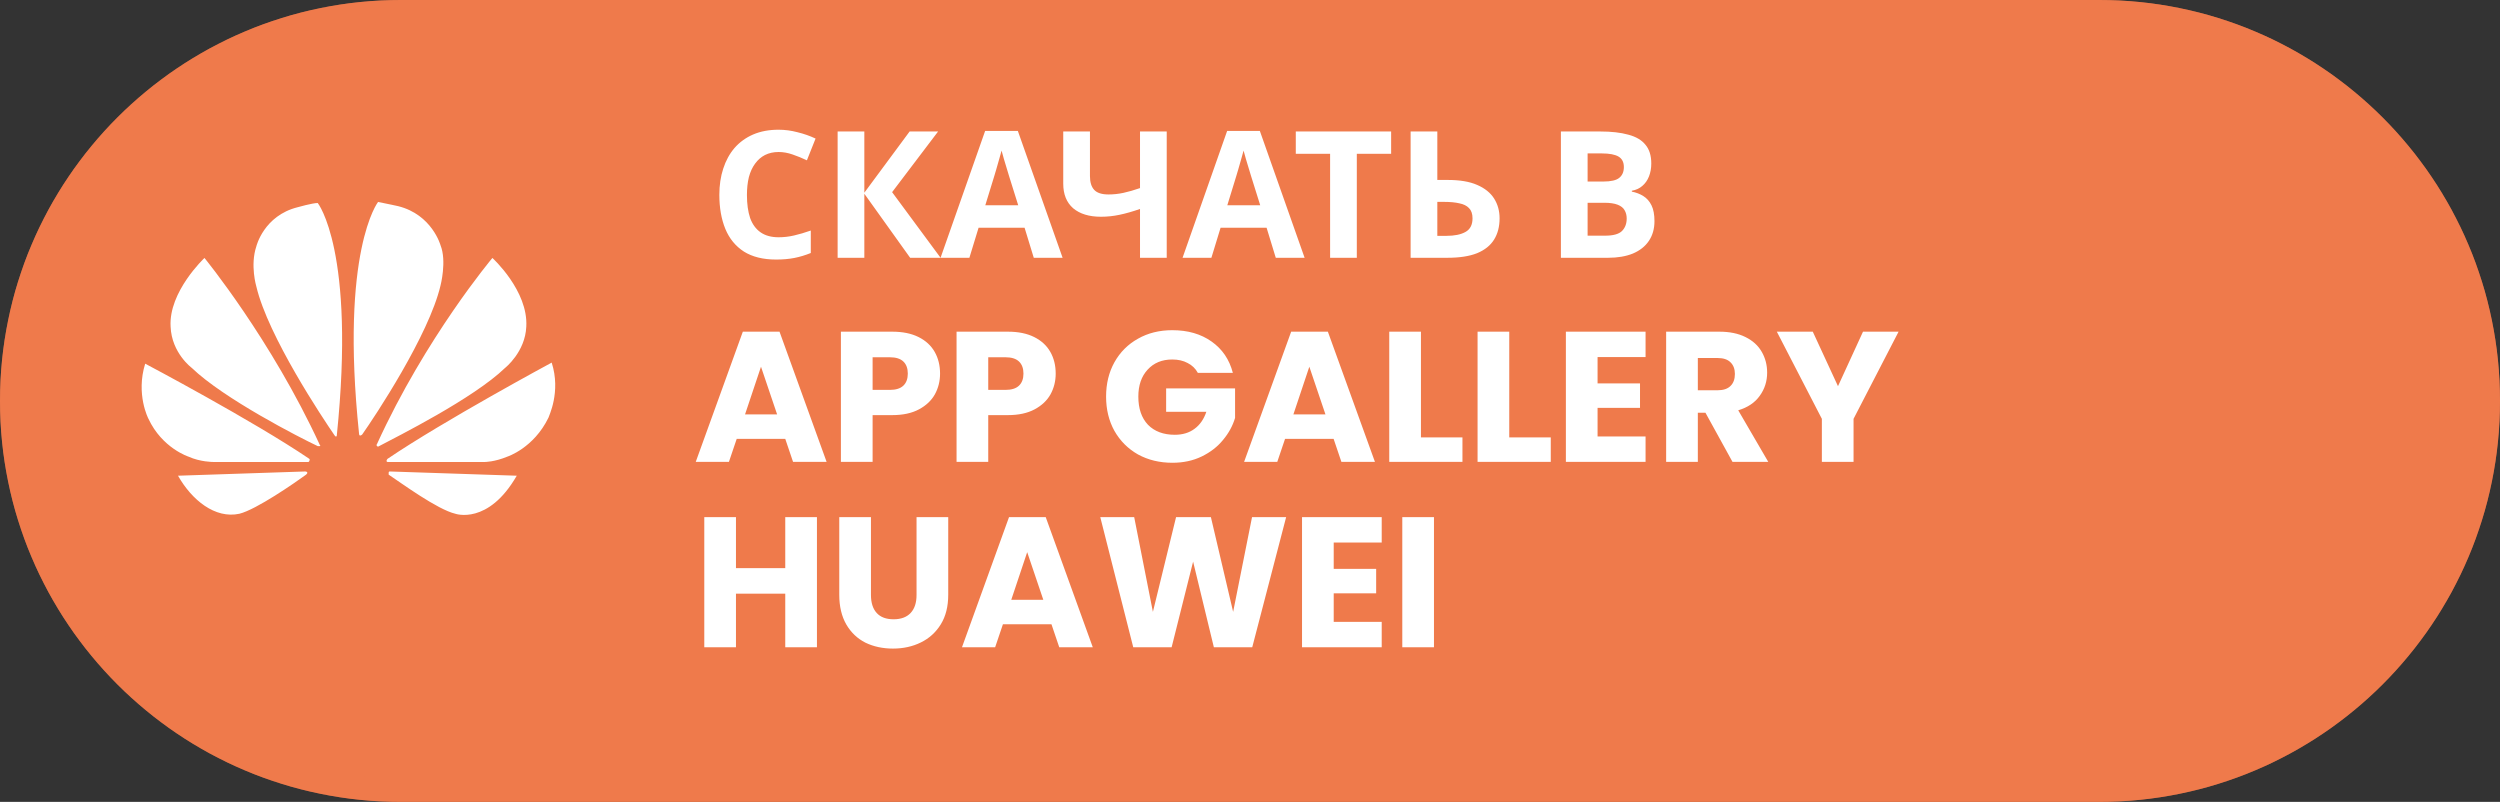<?xml version="1.0" encoding="UTF-8"?> <svg xmlns="http://www.w3.org/2000/svg" width="212" height="68" viewBox="0 0 212 68" fill="none"><rect x="0" y="0" width="212" height="68" fill="#333333" stroke="none"/><g clip-path="url(#clip0_1192_133)"><mask id="mask0_1192_133" style="mask-type:luminance" maskUnits="userSpaceOnUse" x="0" y="0" width="212" height="68"><path d="M178 0H34C15.222 0 0 15.222 0 34C0 52.778 15.222 68 34 68H178C196.778 68 212 52.778 212 34C212 15.222 196.778 0 178 0Z" fill="white"></path></mask><g mask="url(#mask0_1192_133)"><path d="M178 0H34C15.222 0 0 15.222 0 34C0 52.778 15.222 68 34 68H178C196.778 68 212 52.778 212 34C212 15.222 196.778 0 178 0Z" fill="#EF7A4B"></path><path d="M27.124 37.83C27.124 37.83 27.214 37.74 27.124 37.74C22.995 28.777 17.339 21.875 17.339 21.875C17.339 21.875 14.287 24.744 14.467 27.702C14.556 29.942 16.262 31.197 16.262 31.197C18.955 33.797 25.418 37.113 26.944 37.83H27.124ZM26.047 40.071C26.047 39.981 25.867 39.981 25.867 39.981L15.095 40.34C16.262 42.401 18.237 44.015 20.302 43.566C21.738 43.208 24.97 40.967 25.957 40.25C26.136 40.071 26.047 40.071 26.047 40.071ZM26.226 39.085C26.316 38.995 26.226 38.906 26.226 38.906C21.468 35.679 12.312 30.839 12.312 30.839C11.504 33.438 12.582 35.5 12.582 35.5C13.748 38.009 15.993 38.726 15.993 38.726C16.98 39.175 18.057 39.175 18.057 39.175H26.136C26.226 39.175 26.226 39.085 26.226 39.085ZM26.944 17.215C26.495 17.215 25.239 17.573 25.239 17.573C22.366 18.29 21.738 20.89 21.738 20.89C21.199 22.503 21.738 24.296 21.738 24.296C22.725 28.508 27.393 35.5 28.381 36.934L28.47 37.023C28.56 37.023 28.56 36.934 28.56 36.934C30.176 21.248 26.944 17.215 26.944 17.215ZM30.535 36.934C30.625 36.934 30.715 36.844 30.715 36.844C31.792 35.32 36.37 28.419 37.357 24.206C37.357 24.206 37.896 22.144 37.357 20.8C37.357 20.8 36.639 18.201 33.767 17.483C33.767 17.483 32.959 17.304 32.061 17.125C32.061 17.125 28.829 21.248 30.445 36.754C30.445 36.934 30.535 36.934 30.535 36.934ZM33.049 39.981C33.049 39.981 32.959 39.981 32.959 40.071V40.25C34.036 40.967 37.088 43.208 38.614 43.566C38.614 43.566 41.397 44.552 43.821 40.34L33.049 39.981ZM46.783 30.749C46.783 30.749 37.627 35.679 32.869 38.906C32.869 38.906 32.779 38.995 32.779 39.085C32.779 39.085 32.779 39.175 32.869 39.175H41.128C41.128 39.175 41.936 39.175 43.013 38.726C43.013 38.726 45.257 38.009 46.514 35.41C46.514 35.32 47.591 33.259 46.783 30.749ZM31.971 37.83C31.971 37.83 32.061 37.92 32.151 37.83C33.677 37.023 40.14 33.797 42.833 31.197C42.833 31.197 44.539 29.853 44.629 27.702C44.808 24.654 41.756 21.875 41.756 21.875C41.756 21.875 36.101 28.598 31.971 37.651C31.971 37.651 31.882 37.74 31.971 37.83Z" fill="white"></path><path d="M66.025 12.89C65.595 12.89 65.21 12.975 64.87 13.145C64.54 13.315 64.26 13.56 64.03 13.88C63.8 14.19 63.625 14.57 63.505 15.02C63.395 15.47 63.34 15.975 63.34 16.535C63.34 17.295 63.43 17.945 63.61 18.485C63.8 19.015 64.095 19.42 64.495 19.7C64.895 19.98 65.405 20.12 66.025 20.12C66.465 20.12 66.9 20.07 67.33 19.97C67.77 19.87 68.245 19.73 68.755 19.55V21.455C68.285 21.645 67.82 21.785 67.36 21.875C66.9 21.965 66.385 22.01 65.815 22.01C64.715 22.01 63.805 21.785 63.085 21.335C62.375 20.875 61.85 20.235 61.51 19.415C61.17 18.585 61 17.62 61 16.52C61 15.71 61.11 14.97 61.33 14.3C61.55 13.62 61.87 13.035 62.29 12.545C62.72 12.055 63.245 11.675 63.865 11.405C64.495 11.135 65.215 11 66.025 11C66.555 11 67.085 11.07 67.615 11.21C68.155 11.34 68.67 11.52 69.16 11.75L68.425 13.595C68.025 13.405 67.62 13.24 67.21 13.1C66.81 12.96 66.415 12.89 66.025 12.89ZM79.761 21.86H77.181L73.296 16.43V21.86H71.031V11.15H73.296V16.34L77.136 11.15H79.551L75.651 16.295L79.761 21.86ZM87.664 21.86L86.884 19.31H82.984L82.204 21.86H79.759L83.539 11.105H86.314L90.109 21.86H87.664ZM85.564 14.915C85.514 14.745 85.449 14.53 85.369 14.27C85.289 14.01 85.209 13.745 85.129 13.475C85.049 13.205 84.984 12.97 84.934 12.77C84.884 12.97 84.814 13.22 84.724 13.52C84.644 13.81 84.564 14.09 84.484 14.36C84.414 14.62 84.359 14.805 84.319 14.915L83.554 17.405H86.344L85.564 14.915ZM98.938 21.86H96.673V17.72C96.043 17.94 95.463 18.105 94.933 18.215C94.413 18.325 93.888 18.38 93.358 18.38C92.358 18.38 91.573 18.14 91.003 17.66C90.443 17.17 90.163 16.475 90.163 15.575V11.15H92.428V14.93C92.428 15.45 92.548 15.84 92.788 16.1C93.028 16.36 93.433 16.49 94.003 16.49C94.423 16.49 94.843 16.445 95.263 16.355C95.683 16.265 96.153 16.13 96.673 15.95V11.15H98.938V21.86ZM108.186 21.86L107.406 19.31H103.506L102.726 21.86H100.281L104.061 11.105H106.836L110.631 21.86H108.186ZM106.086 14.915C106.036 14.745 105.971 14.53 105.891 14.27C105.811 14.01 105.731 13.745 105.651 13.475C105.571 13.205 105.506 12.97 105.456 12.77C105.406 12.97 105.336 13.22 105.246 13.52C105.166 13.81 105.086 14.09 105.006 14.36C104.936 14.62 104.881 14.805 104.841 14.915L104.076 17.405H106.866L106.086 14.915ZM115.058 21.86H112.793V13.04H109.883V11.15H117.968V13.04H115.058V21.86ZM119.62 21.86V11.15H121.885V15.26H122.785C123.795 15.26 124.62 15.4 125.26 15.68C125.91 15.96 126.39 16.345 126.7 16.835C127.01 17.325 127.165 17.885 127.165 18.515C127.165 19.215 127.01 19.815 126.7 20.315C126.39 20.815 125.91 21.2 125.26 21.47C124.61 21.73 123.77 21.86 122.74 21.86H119.62ZM122.65 20C123.34 20 123.88 19.89 124.27 19.67C124.67 19.45 124.87 19.065 124.87 18.515C124.87 18.135 124.77 17.845 124.57 17.645C124.38 17.445 124.105 17.31 123.745 17.24C123.395 17.16 122.97 17.12 122.47 17.12H121.885V20H122.65ZM135.694 11.15C136.644 11.15 137.439 11.24 138.079 11.42C138.729 11.59 139.214 11.875 139.534 12.275C139.864 12.665 140.029 13.195 140.029 13.865C140.029 14.265 139.964 14.63 139.834 14.96C139.704 15.29 139.514 15.56 139.264 15.77C139.024 15.98 138.729 16.115 138.379 16.175V16.25C138.739 16.32 139.064 16.445 139.354 16.625C139.644 16.805 139.874 17.065 140.044 17.405C140.214 17.745 140.299 18.195 140.299 18.755C140.299 19.405 140.139 19.965 139.819 20.435C139.509 20.895 139.059 21.25 138.469 21.5C137.879 21.74 137.179 21.86 136.369 21.86H132.364V11.15H135.694ZM135.949 15.395C136.609 15.395 137.064 15.29 137.314 15.08C137.574 14.87 137.704 14.565 137.704 14.165C137.704 13.755 137.554 13.46 137.254 13.28C136.954 13.1 136.479 13.01 135.829 13.01H134.629V15.395H135.949ZM134.629 17.195V19.985H136.114C136.794 19.985 137.269 19.855 137.539 19.595C137.809 19.325 137.944 18.97 137.944 18.53C137.944 18.26 137.884 18.025 137.764 17.825C137.654 17.625 137.459 17.47 137.179 17.36C136.899 17.25 136.519 17.195 136.039 17.195H134.629Z" fill="white"></path><path d="M66.59 37.215H62.473L61.813 39.165H59L62.992 28.126H66.103L70.095 39.165H67.25L66.59 37.215ZM65.899 35.139L64.532 31.098L63.18 35.139H65.899ZM79.717 31.68C79.717 32.319 79.57 32.906 79.277 33.441C78.983 33.965 78.533 34.39 77.925 34.715C77.318 35.04 76.563 35.202 75.662 35.202H73.997V39.165H71.309V28.126H75.662C76.542 28.126 77.286 28.278 77.894 28.582C78.501 28.886 78.957 29.305 79.261 29.84C79.565 30.375 79.717 30.988 79.717 31.68ZM75.458 33.063C75.971 33.063 76.354 32.943 76.605 32.702C76.857 32.461 76.982 32.12 76.982 31.68C76.982 31.239 76.857 30.899 76.605 30.657C76.354 30.416 75.971 30.296 75.458 30.296H73.997V33.063H75.458ZM89.523 31.68C89.523 32.319 89.376 32.906 89.083 33.441C88.79 33.965 88.339 34.39 87.732 34.715C87.124 35.04 86.37 35.202 85.469 35.202H83.803V39.165H81.116V28.126H85.469C86.349 28.126 87.093 28.278 87.7 28.582C88.308 28.886 88.763 29.305 89.067 29.84C89.371 30.375 89.523 30.988 89.523 31.68ZM85.264 33.063C85.778 33.063 86.16 32.943 86.412 32.702C86.663 32.461 86.789 32.12 86.789 31.68C86.789 31.239 86.663 30.899 86.412 30.657C86.16 30.416 85.778 30.296 85.264 30.296H83.803V33.063H85.264ZM101.575 31.617C101.376 31.25 101.088 30.972 100.711 30.783C100.345 30.584 99.909 30.485 99.406 30.485C98.537 30.485 97.84 30.773 97.316 31.349C96.793 31.916 96.531 32.676 96.531 33.63C96.531 34.647 96.803 35.443 97.348 36.02C97.903 36.586 98.663 36.869 99.626 36.869C100.286 36.869 100.842 36.701 101.292 36.366C101.753 36.03 102.089 35.548 102.298 34.919H98.888V32.938H104.734V35.438C104.535 36.109 104.195 36.733 103.712 37.309C103.241 37.886 102.639 38.352 101.905 38.709C101.172 39.065 100.345 39.243 99.422 39.243C98.333 39.243 97.359 39.008 96.499 38.536C95.65 38.054 94.986 37.388 94.503 36.539C94.032 35.69 93.796 34.72 93.796 33.63C93.796 32.539 94.032 31.57 94.503 30.72C94.986 29.861 95.65 29.195 96.499 28.723C97.348 28.241 98.317 28 99.406 28C100.726 28 101.837 28.32 102.738 28.959C103.649 29.599 104.252 30.485 104.545 31.617H101.575ZM113.09 37.215H108.973L108.313 39.165H105.5L109.491 28.126H112.603L116.594 39.165H113.75L113.09 37.215ZM112.398 35.139L111.031 31.098L109.68 35.139H112.398ZM120.496 37.089H124.016V39.165H117.809V28.126H120.496V37.089ZM127.985 37.089H131.505V39.165H125.298V28.126H127.985V37.089ZM135.474 30.28V32.513H139.073V34.589H135.474V37.011H139.544V39.165H132.787V28.126H139.544V30.28H135.474ZM146.915 39.165L144.621 34.998H143.976V39.165H141.289V28.126H145.799C146.668 28.126 147.407 28.278 148.015 28.582C148.633 28.886 149.094 29.305 149.398 29.84C149.701 30.364 149.854 30.951 149.854 31.601C149.854 32.335 149.644 32.99 149.225 33.567C148.816 34.143 148.208 34.552 147.402 34.793L149.948 39.165H146.915ZM143.976 33.095H145.642C146.134 33.095 146.501 32.974 146.742 32.733C146.994 32.492 147.119 32.151 147.119 31.711C147.119 31.292 146.994 30.962 146.742 30.72C146.501 30.479 146.134 30.359 145.642 30.359H143.976V33.095ZM161 28.126L157.181 35.517V39.165H154.494V35.517L150.675 28.126H153.724L155.861 32.749L157.983 28.126H161ZM69.277 43.851V54.89H66.59V50.345H62.41V54.89H59.723V43.851H62.41V48.175H66.59V43.851H69.277ZM73.857 43.851V50.455C73.857 51.116 74.02 51.624 74.344 51.981C74.669 52.337 75.146 52.515 75.775 52.515C76.403 52.515 76.885 52.337 77.22 51.981C77.556 51.624 77.723 51.116 77.723 50.455V43.851H80.41V50.44C80.41 51.425 80.201 52.259 79.782 52.94C79.363 53.621 78.797 54.135 78.085 54.481C77.383 54.827 76.597 55 75.727 55C74.858 55 74.077 54.832 73.386 54.497C72.705 54.151 72.165 53.637 71.767 52.956C71.369 52.264 71.17 51.425 71.17 50.44V43.851H73.857ZM89.165 52.94H85.047L84.387 54.89H81.575L85.566 43.851H88.677L92.669 54.89H89.825L89.165 52.94ZM88.473 50.864L87.106 46.823L85.755 50.864H88.473ZM109.065 43.851L106.189 54.89H102.936L101.176 47.625L99.353 54.89H96.1L93.303 43.851H96.179L97.766 51.886L99.73 43.851H102.684L104.57 51.886L106.173 43.851H109.065ZM113.099 46.005V48.238H116.698V50.314H113.099V52.736H117.169V54.89H110.412V43.851H117.169V46.005H113.099ZM121.601 43.851V54.89H118.914V43.851H121.601Z" fill="white"></path></g><path d="M178 1H34C15.775 1 1 15.775 1 34C1 52.225 15.775 67 34 67H178C196.225 67 211 52.225 211 34C211 15.775 196.225 1 178 1Z" stroke="#EF7A4B" stroke-width="2"></path></g><defs><clipPath id="clip0_1192_133"><rect width="212" height="68" fill="white"></rect></clipPath></defs></svg> 